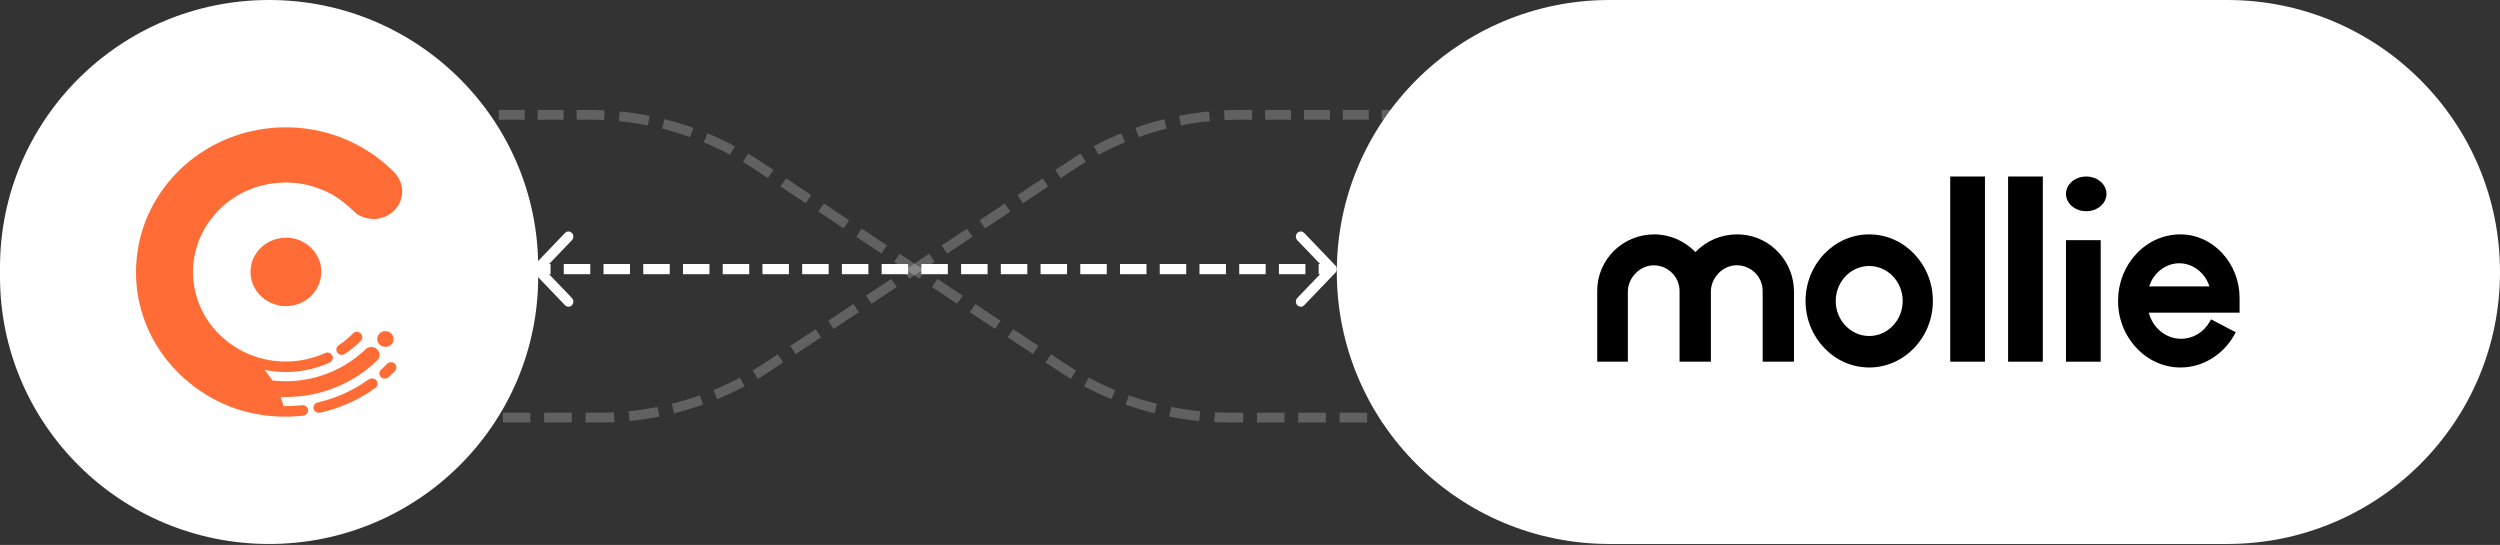 <svg width="367" height="80" viewBox="0 0 367 80" fill="none" xmlns="http://www.w3.org/2000/svg">
<rect x="0" y="0" width="367" height="80" fill="#333333" stroke="none"/>
<path opacity="0.23" fill-rule="evenodd" clip-rule="evenodd" d="M181.912 17.575C181.194 17.575 180.477 17.592 179.762 17.627L179.692 16.195C180.43 16.159 181.17 16.141 181.912 16.141H183.814V17.575H181.912ZM189.521 17.575H185.716V16.141H189.521V17.575ZM195.227 17.575H191.423V16.141H195.227V17.575ZM200.934 17.575H197.13V16.141H200.934V17.575ZM204.738 17.575H202.836V16.141H204.738V17.575ZM177.618 17.785C176.188 17.924 174.769 18.134 173.365 18.412L173.085 17.006C174.535 16.719 176.001 16.502 177.477 16.358L177.618 17.785ZM171.267 18.88C169.876 19.227 168.503 19.641 167.153 20.121L166.669 18.771C168.064 18.275 169.482 17.847 170.918 17.489L171.267 18.88ZM165.146 20.89C163.824 21.435 162.526 22.045 161.259 22.718L160.581 21.453C161.89 20.758 163.231 20.128 164.597 19.566L165.146 20.89ZM159.387 23.772C158.773 24.138 158.167 24.52 157.569 24.916L155.717 26.146L154.919 24.953L156.771 23.723C157.388 23.314 158.014 22.92 158.648 22.542L159.387 23.772ZM153.865 27.376L150.16 29.836L149.362 28.643L153.067 26.183L153.865 27.376ZM148.308 31.066L144.604 33.526L143.806 32.333L147.51 29.873L148.308 31.066ZM142.752 34.756L139.047 37.215L138.249 36.023L141.954 33.563L142.752 34.756ZM137.195 38.445L133.491 40.905L132.693 39.712L136.397 37.252L137.195 38.445ZM131.639 42.135L127.934 44.595L127.136 43.402L130.841 40.942L131.639 42.135ZM126.082 45.825L122.378 48.285L121.58 47.092L125.284 44.632L126.082 45.825ZM120.526 49.514L116.821 51.974L116.023 50.781L119.728 48.322L120.526 49.514ZM114.969 53.204L113.117 54.434C112.5 54.844 111.874 55.238 111.24 55.616L110.501 54.385C111.115 54.019 111.721 53.638 112.319 53.241L114.171 52.011L114.969 53.204ZM109.306 56.704C107.997 57.4 106.657 58.029 105.291 58.592L104.742 57.267C106.064 56.722 107.362 56.112 108.629 55.439L109.306 56.704ZM103.219 59.386C101.824 59.883 100.406 60.31 98.97 60.668L98.621 59.277C100.012 58.931 101.385 58.517 102.735 58.036L103.219 59.386ZM96.803 61.152C95.353 61.439 93.887 61.655 92.411 61.8L92.27 60.373C93.7 60.233 95.119 60.023 96.523 59.746L96.803 61.152ZM90.196 61.962C89.458 61.998 88.718 62.016 87.976 62.016H85.954V60.583H87.976C88.694 60.583 89.411 60.565 90.126 60.53L90.196 61.962ZM65.737 62.016H63.715V60.583H65.737V62.016ZM71.802 62.016H67.759V60.583H71.802V62.016ZM77.868 62.016H73.824V60.583H77.868V62.016ZM83.933 62.016H79.889V60.583H83.933V62.016Z" fill="white"/>
<path opacity="0.23" fill-rule="evenodd" clip-rule="evenodd" d="M86.542 17.575C87.26 17.575 87.977 17.592 88.692 17.627L88.762 16.195C88.024 16.159 87.284 16.141 86.542 16.141H84.64V17.575H86.542ZM78.933 17.575H82.738V16.141H78.933V17.575ZM73.226 17.575H77.031V16.141H73.226V17.575ZM67.52 17.575H71.324V16.141H67.52V17.575ZM63.715 17.575H65.618V16.141H63.715V17.575ZM90.836 17.785C92.265 17.924 93.684 18.134 95.088 18.412L95.369 17.006C93.919 16.719 92.453 16.502 90.977 16.358L90.836 17.785ZM97.186 18.88C98.577 19.227 99.951 19.641 101.301 20.121L101.785 18.771C100.39 18.275 98.972 17.847 97.535 17.489L97.186 18.88ZM103.307 20.89C104.63 21.435 105.928 22.045 107.195 22.718L107.872 21.453C106.563 20.758 105.223 20.128 103.857 19.566L103.307 20.89ZM109.067 23.772C109.681 24.138 110.287 24.52 110.885 24.916L112.737 26.146L113.535 24.953L111.683 23.723C111.066 23.314 110.44 22.92 109.805 22.542L109.067 23.772ZM114.589 27.376L118.293 29.836L119.091 28.643L115.387 26.183L114.589 27.376ZM120.146 31.066L123.85 33.526L124.648 32.333L120.944 29.873L120.146 31.066ZM125.702 34.756L129.406 37.215L130.204 36.023L126.5 33.563L125.702 34.756ZM131.259 38.445L134.963 40.905L135.761 39.712L132.057 37.252L131.259 38.445ZM136.815 42.135L140.519 44.595L141.317 43.402L137.613 40.942L136.815 42.135ZM142.372 45.825L146.076 48.285L146.874 47.092L143.17 44.632L142.372 45.825ZM147.928 49.514L151.632 51.974L152.43 50.781L148.726 48.322L147.928 49.514ZM153.485 53.204L155.337 54.434C155.954 54.844 156.58 55.238 157.214 55.616L157.953 54.385C157.338 54.019 156.732 53.638 156.135 53.241L154.283 52.011L153.485 53.204ZM159.147 56.704C160.456 57.4 161.796 58.029 163.162 58.592L163.712 57.267C162.389 56.722 161.092 56.112 159.824 55.439L159.147 56.704ZM165.235 59.386C166.629 59.883 168.048 60.31 169.484 60.668L169.833 59.277C168.442 58.931 167.069 58.517 165.719 58.036L165.235 59.386ZM171.651 61.152C173.101 61.439 174.567 61.655 176.043 61.8L176.184 60.373C174.754 60.233 173.335 60.023 171.931 59.746L171.651 61.152ZM178.257 61.962C178.996 61.998 179.736 62.016 180.477 62.016H182.499V60.583H180.477C179.759 60.583 179.043 60.565 178.328 60.53L178.257 61.962ZM202.717 62.016H204.738V60.583H202.717V62.016ZM196.651 62.016H200.695V60.583H196.651V62.016ZM190.586 62.016H194.63V60.583H190.586V62.016ZM184.521 62.016H188.564V60.583H184.521V62.016Z" fill="white"/>
<path d="M0 39.268C0 17.581 17.686 0 39.504 0C61.321 0 79.007 17.581 79.007 39.268V40.588C79.007 62.276 61.321 79.856 39.504 79.856C17.686 79.856 0 62.276 0 40.588V39.268Z" fill="white"/>
<path d="M196.243 39.928C196.243 17.877 214.17 0 236.285 0H326.958C349.073 0 367 17.877 367 39.928C367 61.98 349.073 79.856 326.958 79.856H236.285C214.17 79.856 196.243 61.98 196.243 39.928Z" fill="white"/>
<path d="M57.24 48.798C56.701 48.441 57.802 49.155 57.24 48.798C57.717 49.095 57.902 49.705 57.686 50.211C57.494 50.657 57.025 50.94 56.532 50.917C56.016 50.895 55.57 50.56 55.432 50.099C55.278 49.623 55.47 49.11 55.878 48.82C56.278 48.545 56.84 48.538 57.248 48.805L57.24 48.798ZM41.895 59.611C42.172 59.611 42.434 59.611 42.718 59.611C43.257 59.581 43.811 59.536 44.35 59.484C43.457 59.581 44.788 59.432 44.35 59.484C44.889 59.41 45.35 59.915 45.219 60.428C45.158 60.666 44.989 60.875 44.758 60.949C44.604 61.023 44.45 61.023 44.296 61.038C44.119 61.061 43.934 61.075 43.757 61.09C42.295 61.209 40.833 61.187 39.394 61.038C38.086 60.89 36.777 60.644 35.523 60.28C34.292 59.93 33.106 59.462 31.96 58.889C30.805 58.317 29.713 57.625 28.681 56.881C27.504 56.011 26.411 55.037 25.449 53.966C24.472 52.91 23.602 51.75 22.879 50.523C22.132 49.259 21.517 47.943 21.055 46.582C20.578 45.169 20.255 43.719 20.085 42.254C19.931 40.767 19.916 39.257 20.085 37.762C20.239 36.297 20.547 34.847 21.009 33.434C21.471 32.059 22.071 30.727 22.81 29.471C23.541 28.221 24.41 27.047 25.388 25.961C26.342 24.89 27.427 23.908 28.597 23.046C29.774 22.183 31.059 21.425 32.391 20.8C33.753 20.16 35.177 19.662 36.647 19.313C38.147 18.956 39.678 18.747 41.218 18.703C42.757 18.651 44.311 18.755 45.835 19.015C47.313 19.275 48.759 19.684 50.16 20.22C51.53 20.755 52.853 21.425 54.085 22.228C55.316 23.009 56.471 23.916 57.509 24.927C57.948 25.351 58.356 25.79 58.625 26.34C58.856 26.808 59.01 27.322 59.033 27.85C59.11 28.921 58.725 29.991 57.979 30.794C57.117 31.724 55.824 32.23 54.539 32.133C53.923 32.096 53.308 31.925 52.769 31.627C52.476 31.479 52.215 31.285 51.984 31.07C51.715 30.824 51.468 30.564 51.199 30.326C50.122 29.359 48.89 28.541 47.551 27.961C46.166 27.366 44.688 26.98 43.188 26.846C41.649 26.719 40.094 26.831 38.593 27.195C37.131 27.545 35.746 28.132 34.492 28.928C33.26 29.709 32.16 30.683 31.259 31.806C30.336 32.936 29.597 34.208 29.105 35.569C28.597 36.959 28.335 38.424 28.335 39.882C28.335 41.369 28.581 42.856 29.089 44.247C29.574 45.586 30.29 46.864 31.198 47.995C32.106 49.11 33.199 50.092 34.43 50.88C35.684 51.683 37.077 52.293 38.532 52.65C40.025 53.022 41.587 53.148 43.126 53.022C44.627 52.895 46.097 52.524 47.474 51.936C47.628 51.862 47.759 51.787 47.913 51.765C48.036 51.735 48.175 51.743 48.298 51.78C48.559 51.854 48.759 52.063 48.836 52.3C48.913 52.553 48.836 52.821 48.682 53.014C48.582 53.126 48.452 53.193 48.321 53.26C48.167 53.334 47.99 53.409 47.821 53.468C46.435 54.041 44.942 54.398 43.434 54.546C41.895 54.695 40.34 54.606 38.832 54.308C39.024 54.532 39.217 54.755 39.386 54.992C39.563 55.23 39.732 55.468 39.902 55.721C39.917 55.758 39.979 55.855 39.979 55.855C39.979 55.855 40.01 55.855 40.056 55.855C40.133 55.87 40.209 55.877 40.286 55.885C40.44 55.907 40.594 55.915 40.748 55.929C41.395 55.967 42.033 55.974 42.672 55.952C43.927 55.9 45.173 55.706 46.382 55.379C47.559 55.067 48.69 54.621 49.768 54.063C50.822 53.52 51.807 52.873 52.715 52.115C52.946 51.936 53.154 51.743 53.369 51.55C53.562 51.378 53.731 51.178 53.969 51.059C54.377 50.858 54.893 50.91 55.255 51.185C55.616 51.468 55.793 51.929 55.678 52.375C55.616 52.598 55.493 52.784 55.324 52.947C55.116 53.148 54.901 53.342 54.685 53.542C53.816 54.308 52.861 55 51.838 55.602C50.814 56.197 49.729 56.718 48.605 57.127C47.436 57.543 46.235 57.855 45.012 58.049C43.75 58.235 42.472 58.309 41.195 58.272C41.295 58.54 41.387 58.815 41.472 59.09C41.51 59.216 41.549 59.343 41.579 59.462C41.579 59.506 41.618 59.625 41.618 59.625H41.872L41.895 59.611ZM54.154 55.699C51.899 57.335 54.508 55.446 54.154 55.699C54.277 55.625 54.423 55.565 54.57 55.55C54.877 55.528 55.17 55.677 55.324 55.922C55.478 56.182 55.478 56.517 55.301 56.755C55.201 56.904 55.054 56.978 54.916 57.082C54.762 57.194 54.593 57.305 54.431 57.409C54.123 57.632 53.792 57.826 53.469 58.027C52.145 58.8 50.745 59.44 49.29 59.945C48.567 60.191 47.828 60.391 47.074 60.57C46.736 60.644 46.405 60.592 46.181 60.324C45.989 60.079 45.95 59.744 46.104 59.477C46.158 59.35 46.258 59.254 46.389 59.179C46.543 59.083 46.712 59.06 46.874 59.031C47.259 58.934 47.628 58.83 47.998 58.718C48.729 58.495 49.46 58.242 50.152 57.937C51.568 57.328 52.907 56.569 54.139 55.677L54.154 55.699ZM56.809 53.416C56.532 53.691 57.117 53.096 56.809 53.416C57.163 53.044 57.809 53.104 58.079 53.535C58.187 53.714 58.217 53.929 58.156 54.13C58.102 54.375 57.894 54.546 57.717 54.725C57.517 54.933 57.302 55.134 57.086 55.335C56.886 55.513 56.64 55.617 56.37 55.58C55.893 55.506 55.586 55.045 55.724 54.613C55.801 54.36 56.001 54.212 56.186 54.041C56.401 53.84 56.617 53.624 56.825 53.416H56.809ZM51.807 48.954C51.037 49.735 52.115 48.642 51.807 48.954C52.069 48.686 52.499 48.634 52.807 48.828C53.138 49.021 53.269 49.423 53.138 49.765C53.061 49.928 52.931 50.062 52.792 50.189C52.661 50.337 52.515 50.464 52.369 50.605C52.115 50.828 51.853 51.051 51.576 51.274C51.284 51.497 50.983 51.721 50.683 51.921C50.376 52.144 49.952 52.159 49.652 51.921C49.391 51.698 49.306 51.341 49.421 51.029C49.498 50.88 49.598 50.769 49.729 50.679C49.883 50.568 50.052 50.456 50.214 50.337C50.791 49.921 51.322 49.445 51.83 48.947L51.807 48.954ZM41.972 34.885C42.241 34.885 42.511 34.899 42.772 34.944C43.811 35.093 44.796 35.569 45.558 36.282C46.328 36.981 46.851 37.904 47.066 38.908C47.282 39.934 47.143 41.02 46.705 41.979C46.281 42.901 45.566 43.689 44.673 44.21C43.75 44.753 42.649 45.005 41.572 44.924C40.51 44.849 39.494 44.44 38.663 43.786C37.855 43.139 37.262 42.261 36.97 41.287C36.677 40.276 36.716 39.183 37.085 38.194C37.447 37.249 38.109 36.409 38.963 35.829C39.84 35.234 40.902 34.899 41.964 34.899L41.972 34.885Z" fill="#FF6C36"/>
<path fill-rule="evenodd" clip-rule="evenodd" d="M78.368 40.034C78.087 39.741 78.087 39.266 78.368 38.973L82.942 34.201C83.222 33.908 83.677 33.908 83.958 34.201C84.239 34.494 84.239 34.969 83.958 35.261L80.611 38.754L80.82 38.754L80.82 40.253L80.611 40.253L83.958 43.745C84.239 44.038 84.239 44.513 83.958 44.806C83.677 45.099 83.222 45.099 82.942 44.806L78.368 40.034ZM191.459 34.201L196.033 38.973C196.313 39.266 196.313 39.741 196.033 40.034L191.459 44.806C191.178 45.099 190.723 45.099 190.442 44.806C190.162 44.513 190.162 44.038 190.442 43.745L193.789 40.253L193.58 40.253L193.58 38.754L193.789 38.754L190.442 35.261C190.162 34.969 190.162 34.494 190.442 34.201C190.723 33.908 191.178 33.908 191.459 34.201ZM86.653 40.253L82.764 40.253L82.764 38.754L86.653 38.754L86.653 40.253ZM92.485 40.253L88.597 40.253L88.597 38.754L92.485 38.754L92.485 40.253ZM98.317 40.253L94.429 40.253L94.429 38.754L98.317 38.754L98.317 40.253ZM104.15 40.253L100.262 40.253L100.262 38.754L104.15 38.754L104.15 40.253ZM109.982 40.253L106.094 40.253L106.094 38.754L109.982 38.754L109.982 40.253ZM115.815 40.253L111.927 40.253L111.927 38.754L115.815 38.754L115.815 40.253ZM121.647 40.253L117.759 40.253L117.759 38.754L121.647 38.754L121.647 40.253ZM127.48 40.253L123.591 40.253L123.591 38.754L127.48 38.754L127.48 40.253ZM133.312 40.253L129.424 40.253L129.424 38.754L133.312 38.754L133.312 40.253ZM139.144 40.253L135.256 40.253L135.256 38.754L139.144 38.754L139.144 40.253ZM144.977 40.253L141.089 40.253L141.089 38.754L144.977 38.754L144.977 40.253ZM150.809 40.253L146.921 40.253L146.921 38.754L150.809 38.754L150.809 40.253ZM156.642 40.253L152.753 40.253L152.753 38.754L156.642 38.754L156.642 40.253ZM162.474 40.253L158.586 40.253L158.586 38.754L162.474 38.754L162.474 40.253ZM168.307 40.253L164.418 40.253L164.418 38.754L168.307 38.754L168.307 40.253ZM174.139 40.253L170.251 40.253L170.251 38.754L174.139 38.754L174.139 40.253ZM179.971 40.253L176.083 40.253L176.083 38.754L179.971 38.754L179.971 40.253ZM185.804 40.253L181.915 40.253L181.915 38.754L185.804 38.754L185.804 40.253ZM191.636 40.253L187.748 40.253L187.748 38.754L191.636 38.754L191.636 40.253Z" fill="white"/>
<path fill-rule="evenodd" clip-rule="evenodd" d="M274.401 34.406C269.242 34.406 265.056 38.794 265.056 44.176C265.056 49.558 269.252 53.946 274.401 53.946C279.549 53.946 283.745 49.558 283.745 44.176C283.745 38.794 279.559 34.406 274.401 34.406ZM274.401 49.325C271.69 49.325 269.485 47.02 269.485 44.186C269.485 41.353 271.69 39.047 274.401 39.047C277.111 39.047 279.316 41.353 279.316 44.186C279.316 47.02 277.111 49.325 274.401 49.325Z" fill="black"/>
<path d="M306.258 31.008C307.9 31.008 309.232 29.867 309.232 28.459C309.232 27.052 307.9 25.911 306.258 25.911C304.616 25.911 303.285 27.052 303.285 28.459C303.285 29.867 304.616 31.008 306.258 31.008Z" fill="black"/>
<path fill-rule="evenodd" clip-rule="evenodd" d="M255.728 34.436C255.478 34.416 255.238 34.406 254.988 34.406C252.669 34.406 250.469 35.347 248.889 37.011C247.31 35.357 245.12 34.406 242.821 34.406C238.222 34.406 234.472 38.111 234.472 42.667V53.096H238.971V42.795C238.971 40.904 240.541 39.16 242.391 38.972C242.521 38.962 242.651 38.952 242.771 38.952C244.85 38.952 246.55 40.636 246.56 42.696V53.096H251.159V42.776C251.159 40.894 252.719 39.151 254.578 38.962C254.708 38.952 254.838 38.943 254.958 38.943C257.038 38.943 258.747 40.616 258.757 42.667V53.096H263.357V42.795C263.357 40.706 262.577 38.695 261.167 37.14C259.757 35.575 257.828 34.614 255.728 34.436Z" fill="black"/>
<path d="M291.391 25.911H286.294V53.096H291.391V25.911Z" fill="black"/>
<path d="M299.887 25.911H294.789V53.096H299.887V25.911Z" fill="black"/>
<path d="M308.382 35.256H303.285V53.096H308.382V35.256Z" fill="black"/>
<path fill-rule="evenodd" clip-rule="evenodd" d="M328.771 43.755C328.771 41.278 327.866 38.943 326.226 37.167C324.578 35.391 322.405 34.406 320.089 34.406C320.051 34.406 320.013 34.406 319.975 34.406C317.574 34.437 315.305 35.452 313.609 37.269C311.913 39.086 310.96 41.491 310.931 44.059C310.903 46.678 311.846 49.155 313.59 51.032C315.334 52.91 317.64 53.946 320.099 53.946H320.108C323.329 53.946 326.35 52.108 327.999 49.155L328.209 48.779L324.587 46.881L324.406 47.196C323.501 48.789 321.929 49.733 320.185 49.733C317.955 49.733 316.03 48.15 315.439 45.896H328.771V43.755ZM319.918 38.649C321.919 38.649 323.711 40.05 324.34 42.039H315.506C316.125 40.05 317.917 38.649 319.918 38.649Z" fill="black"/>
</svg>
